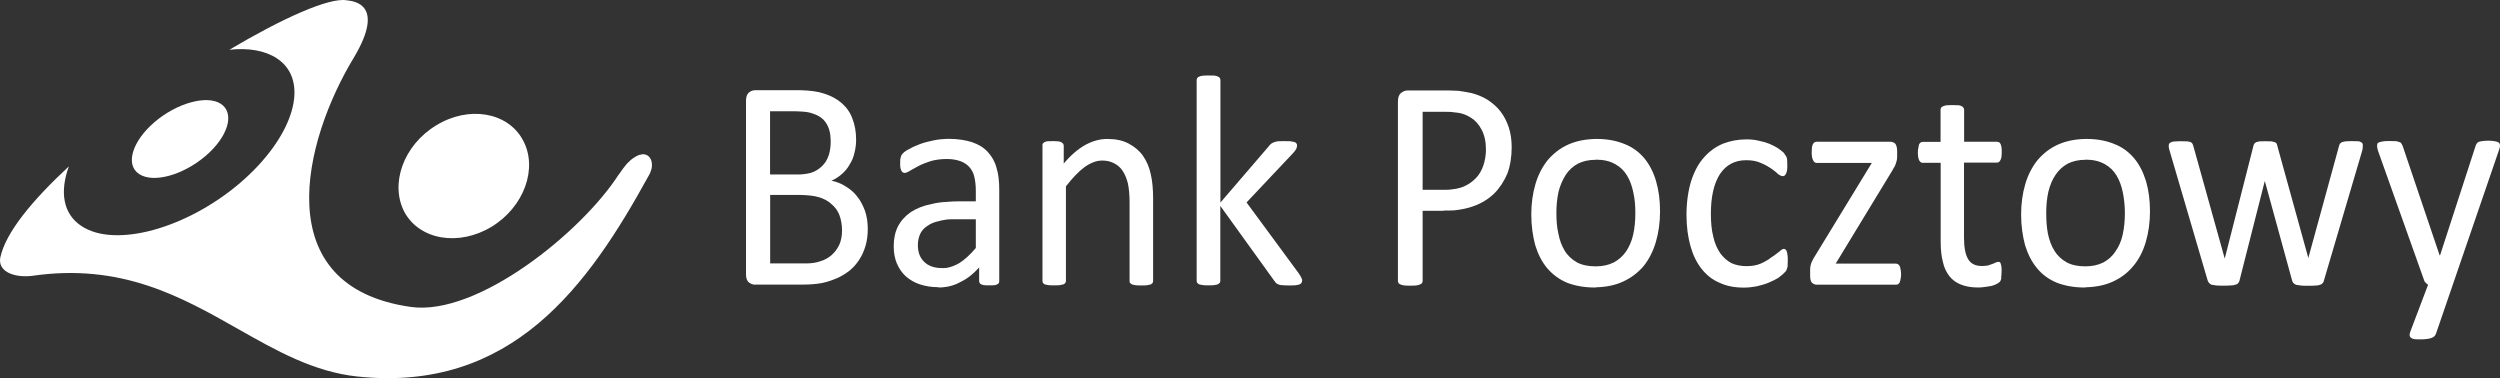 <svg width="119" height="18" viewBox="0 0 119 18" fill="none" xmlns="http://www.w3.org/2000/svg">
<rect x="0" y="0" width="119" height="18" fill="#333333" stroke="none"/>
<path d="M29.45 8.308C27.704 11.03 22.741 15.059 19.557 14.61C12.699 13.644 14.43 6.707 16.86 2.714C18.328 0.234 16.885 0.06 16.534 0.018C16.515 0.016 16.5 0.014 16.488 0.012C15.66 -0.122 13.453 0.864 10.919 2.368C11.826 2.269 12.615 2.404 13.185 2.781C14.792 3.845 13.998 6.505 11.43 8.706C8.871 10.891 5.464 11.82 3.873 10.756C3 10.183 2.836 9.129 3.278 7.92C1.547 9.527 0.273 11.056 0.015 12.254C-0.114 12.9 0.62 13.23 1.517 13.132C5.769 12.508 8.63 14.129 11.331 15.659C13.167 16.699 14.929 17.697 17.003 17.921C24.362 18.701 28.002 13.597 30.873 8.37C30.942 8.261 30.987 8.137 31.012 8.039C31.037 7.931 31.037 7.817 31.022 7.734C31.012 7.647 30.977 7.564 30.928 7.502C30.883 7.44 30.823 7.394 30.754 7.368C30.685 7.342 30.605 7.332 30.511 7.357C30.407 7.368 30.313 7.419 30.199 7.492C30.085 7.554 29.966 7.662 29.837 7.796C29.723 7.931 29.594 8.101 29.455 8.308H29.45Z" fill="white"/>
<path d="M61.979 13.37C61.979 13.406 61.969 13.432 61.945 13.468C61.935 13.494 61.9 13.515 61.85 13.541C61.816 13.551 61.756 13.566 61.677 13.577C61.597 13.587 61.503 13.587 61.384 13.587C61.255 13.587 61.161 13.587 61.082 13.577C61.002 13.577 60.933 13.566 60.883 13.551C60.824 13.525 60.779 13.504 60.745 13.479C60.728 13.461 60.718 13.448 60.707 13.432L60.7 13.422C60.693 13.411 60.685 13.402 60.678 13.393C60.67 13.384 60.663 13.375 60.655 13.365L58.087 9.801V13.365C58.087 13.401 58.077 13.437 58.062 13.463C58.044 13.481 58.022 13.497 57.998 13.513C57.988 13.52 57.978 13.528 57.968 13.535C57.962 13.537 57.957 13.538 57.951 13.539L57.931 13.544C57.897 13.554 57.857 13.564 57.799 13.572C57.73 13.582 57.635 13.582 57.521 13.582C57.417 13.582 57.323 13.582 57.254 13.572C57.197 13.563 57.146 13.551 57.105 13.541L57.08 13.535C57.035 13.51 57.011 13.489 56.986 13.463L56.984 13.458C56.974 13.433 56.961 13.399 56.961 13.365V3.819C56.961 3.783 56.971 3.747 56.986 3.721C57.011 3.685 57.031 3.659 57.08 3.649C57.125 3.623 57.184 3.613 57.254 3.602C57.283 3.602 57.323 3.602 57.363 3.597C57.387 3.597 57.412 3.596 57.438 3.595C57.465 3.593 57.493 3.592 57.521 3.592C57.586 3.592 57.645 3.592 57.695 3.597H57.799C57.878 3.607 57.928 3.623 57.973 3.644C58.007 3.654 58.042 3.68 58.067 3.716L58.069 3.721C58.078 3.746 58.092 3.78 58.092 3.814V9.641L60.392 6.965C60.427 6.918 60.462 6.877 60.507 6.841C60.541 6.815 60.586 6.795 60.645 6.769C60.705 6.743 60.774 6.733 60.854 6.722H60.958C60.981 6.722 61.006 6.721 61.033 6.72C61.064 6.719 61.097 6.717 61.131 6.717C61.191 6.717 61.245 6.717 61.3 6.722H61.414C61.475 6.73 61.524 6.741 61.566 6.75L61.584 6.754L61.602 6.758C61.603 6.758 61.604 6.758 61.604 6.759C61.605 6.759 61.606 6.759 61.607 6.76L61.61 6.761C61.612 6.762 61.615 6.764 61.617 6.764H61.627C61.662 6.779 61.692 6.795 61.707 6.826C61.731 6.851 61.741 6.888 61.741 6.924C61.741 6.975 61.726 7.017 61.707 7.068V7.079L61.697 7.094C61.662 7.156 61.617 7.218 61.548 7.29L59.336 9.636L61.826 13.019C61.885 13.107 61.92 13.164 61.94 13.215C61.974 13.267 61.984 13.313 61.984 13.36L61.979 13.37Z" fill="white"/>
<path d="M54.888 13.37C54.888 13.406 54.878 13.442 54.864 13.468C54.839 13.494 54.819 13.515 54.769 13.541C54.735 13.551 54.675 13.566 54.606 13.577C54.526 13.587 54.432 13.587 54.328 13.587C54.224 13.587 54.13 13.587 54.05 13.577C53.981 13.566 53.921 13.551 53.887 13.541C53.842 13.515 53.817 13.494 53.792 13.468C53.768 13.442 53.768 13.406 53.768 13.37V9.61C53.768 9.243 53.733 8.949 53.688 8.732C53.629 8.499 53.549 8.303 53.445 8.143C53.341 7.983 53.212 7.864 53.039 7.776C52.875 7.688 52.692 7.642 52.468 7.642C52.191 7.642 51.908 7.75 51.62 7.957C51.343 8.163 51.05 8.468 50.738 8.871V13.365C50.738 13.401 50.728 13.437 50.713 13.463C50.713 13.463 50.668 13.515 50.619 13.535C50.584 13.546 50.525 13.561 50.455 13.572C50.376 13.582 50.282 13.582 50.178 13.582C50.063 13.582 49.979 13.582 49.9 13.572C49.843 13.563 49.792 13.551 49.751 13.541L49.726 13.535L49.716 13.528L49.707 13.522C49.68 13.502 49.655 13.484 49.647 13.463C49.622 13.437 49.622 13.401 49.622 13.365V6.939C49.622 6.893 49.622 6.867 49.632 6.841C49.657 6.815 49.677 6.795 49.711 6.769C49.756 6.743 49.806 6.733 49.875 6.722H49.969C49.993 6.722 50.018 6.721 50.044 6.72C50.072 6.718 50.102 6.717 50.133 6.717C50.182 6.717 50.227 6.717 50.272 6.722C50.293 6.722 50.313 6.724 50.331 6.725C50.34 6.726 50.349 6.726 50.358 6.727C50.364 6.727 50.37 6.727 50.376 6.727C50.445 6.738 50.49 6.753 50.53 6.774C50.564 6.8 50.599 6.826 50.609 6.846L50.611 6.852L50.615 6.861C50.624 6.882 50.634 6.903 50.634 6.944V7.786C50.971 7.383 51.318 7.089 51.67 6.893C52.007 6.712 52.354 6.614 52.706 6.614C53.113 6.614 53.45 6.686 53.728 6.836C54.006 6.986 54.239 7.177 54.412 7.425C54.576 7.667 54.705 7.952 54.774 8.282C54.854 8.613 54.888 9.005 54.888 9.455V13.37Z" fill="white"/>
<path d="M95.277 12.89C95.277 13.04 95.263 13.148 95.252 13.22L95.267 13.231C95.248 13.318 95.223 13.38 95.188 13.417C95.153 13.453 95.094 13.489 95.024 13.525C94.958 13.565 94.883 13.585 94.794 13.609L94.781 13.613L94.768 13.615C94.732 13.619 94.692 13.624 94.653 13.633L94.63 13.637C94.579 13.646 94.531 13.655 94.479 13.659C94.375 13.675 94.271 13.685 94.167 13.685C93.854 13.685 93.576 13.639 93.353 13.551C93.13 13.468 92.942 13.334 92.793 13.148C92.654 12.967 92.54 12.745 92.481 12.466C92.411 12.198 92.376 11.877 92.376 11.5V7.75H91.514C91.454 7.75 91.395 7.714 91.35 7.626C91.315 7.554 91.29 7.43 91.29 7.259C91.29 7.175 91.301 7.11 91.311 7.054L91.315 7.027C91.322 6.986 91.331 6.949 91.339 6.915L91.344 6.892C91.346 6.884 91.348 6.875 91.35 6.867C91.37 6.826 91.395 6.805 91.429 6.779C91.454 6.764 91.489 6.753 91.524 6.753H92.371V5.229C92.371 5.198 92.376 5.178 92.386 5.152C92.391 5.147 92.391 5.136 92.391 5.131C92.416 5.105 92.441 5.085 92.486 5.059C92.53 5.038 92.59 5.023 92.659 5.012C92.676 5.012 92.693 5.011 92.71 5.01C92.728 5.009 92.748 5.007 92.768 5.007C92.813 5.002 92.867 5.002 92.927 5.002C92.961 5.002 92.994 5.004 93.025 5.005C93.052 5.006 93.077 5.007 93.1 5.007H93.205C93.274 5.018 93.334 5.028 93.378 5.054L93.387 5.06L93.397 5.068C93.425 5.087 93.449 5.105 93.457 5.126C93.482 5.162 93.492 5.188 93.492 5.224V6.748H95.064C95.097 6.748 95.129 6.762 95.154 6.772L95.158 6.774C95.161 6.776 95.165 6.779 95.168 6.782L95.173 6.785C95.175 6.786 95.177 6.788 95.178 6.789C95.198 6.81 95.218 6.831 95.228 6.857C95.248 6.908 95.263 6.955 95.272 7.017C95.282 7.079 95.282 7.151 95.282 7.249C95.282 7.419 95.267 7.544 95.223 7.616C95.178 7.704 95.129 7.74 95.059 7.74H93.487V11.319C93.487 11.758 93.547 12.099 93.676 12.322C93.805 12.554 94.023 12.662 94.35 12.662C94.438 12.662 94.519 12.651 94.589 12.642L94.628 12.637L94.672 12.622C94.733 12.603 94.788 12.585 94.836 12.564L94.855 12.557C94.916 12.534 94.968 12.515 95 12.492C95.049 12.476 95.094 12.466 95.129 12.466C95.153 12.466 95.178 12.466 95.188 12.476C95.208 12.487 95.223 12.513 95.233 12.549C95.235 12.559 95.239 12.569 95.242 12.579C95.251 12.607 95.26 12.638 95.267 12.683C95.277 12.745 95.277 12.802 95.277 12.89Z" fill="white"/>
<path d="M90.492 13.053C90.492 13.134 90.482 13.221 90.467 13.282C90.457 13.344 90.443 13.391 90.423 13.442C90.413 13.468 90.393 13.489 90.373 13.51H90.368C90.368 13.51 90.363 13.525 90.358 13.525C90.35 13.528 90.341 13.531 90.332 13.534C90.306 13.542 90.28 13.551 90.254 13.551H86.486C86.381 13.551 86.312 13.515 86.243 13.453C86.183 13.38 86.163 13.272 86.163 13.112V12.869C86.163 12.807 86.163 12.745 86.173 12.688C86.178 12.665 86.184 12.64 86.19 12.616L86.194 12.603C86.197 12.591 86.2 12.579 86.202 12.568C86.204 12.559 86.206 12.552 86.208 12.544C86.233 12.482 86.252 12.435 86.287 12.373C86.308 12.321 86.343 12.266 86.379 12.207L86.401 12.172L89.099 7.755H86.481C86.401 7.755 86.342 7.719 86.307 7.631C86.262 7.559 86.237 7.425 86.237 7.254C86.237 7.208 86.237 7.166 86.243 7.13C86.243 7.112 86.244 7.094 86.245 7.076C86.246 7.058 86.247 7.04 86.247 7.022C86.257 6.96 86.272 6.913 86.292 6.862C86.317 6.826 86.337 6.8 86.371 6.774L86.375 6.772C86.4 6.762 86.433 6.748 86.475 6.748H89.986C90.031 6.748 90.081 6.758 90.115 6.774C90.15 6.784 90.185 6.81 90.219 6.846C90.244 6.882 90.264 6.918 90.279 6.98L90.281 6.991C90.291 7.036 90.304 7.095 90.304 7.177V7.409C90.304 7.471 90.304 7.533 90.294 7.59C90.284 7.652 90.269 7.698 90.249 7.76C90.239 7.807 90.215 7.869 90.18 7.931C90.17 7.952 90.155 7.977 90.14 7.998C90.13 8.015 90.119 8.035 90.109 8.054C90.094 8.082 90.078 8.111 90.061 8.138L87.378 12.549H90.249C90.284 12.549 90.319 12.559 90.343 12.575C90.378 12.601 90.403 12.621 90.423 12.662C90.448 12.699 90.457 12.75 90.467 12.823L90.472 12.85C90.481 12.905 90.492 12.97 90.492 13.053Z" fill="white"/>
<path d="M85.097 12.394C85.097 12.476 85.097 12.539 85.087 12.601L85.097 12.606C85.097 12.66 85.083 12.71 85.073 12.746L85.072 12.75C85.063 12.792 85.05 12.826 85.04 12.851L85.037 12.859C85.018 12.895 84.983 12.947 84.923 12.993C84.884 13.04 84.809 13.101 84.71 13.174L84.68 13.2L84.646 13.226C84.507 13.313 84.353 13.386 84.18 13.458C84.006 13.53 83.832 13.577 83.624 13.628C83.426 13.665 83.218 13.69 83.009 13.69C82.568 13.69 82.186 13.618 81.849 13.458C81.497 13.313 81.219 13.081 80.986 12.786C80.758 12.492 80.585 12.141 80.466 11.712C80.347 11.283 80.277 10.798 80.277 10.235C80.277 9.615 80.361 9.062 80.5 8.613C80.649 8.158 80.847 7.781 81.115 7.487C81.368 7.197 81.671 6.986 82.008 6.841C82.355 6.707 82.727 6.634 83.133 6.634C83.332 6.634 83.515 6.65 83.704 6.696C83.887 6.733 84.051 6.779 84.214 6.841C84.363 6.903 84.502 6.975 84.621 7.048C84.709 7.108 84.78 7.166 84.835 7.211L84.859 7.231L84.873 7.242L84.889 7.254C84.896 7.264 84.902 7.272 84.909 7.28L84.909 7.281C84.913 7.285 84.916 7.289 84.919 7.293L84.924 7.3C84.926 7.302 84.927 7.304 84.928 7.306L84.945 7.328C84.967 7.359 84.985 7.383 84.993 7.404C85.018 7.43 85.043 7.466 85.052 7.518C85.062 7.564 85.072 7.611 85.072 7.673V7.75C85.077 7.791 85.077 7.838 85.077 7.884C85.077 8.081 85.052 8.205 85.008 8.277C84.973 8.349 84.928 8.385 84.859 8.385C84.799 8.385 84.72 8.349 84.626 8.277C84.542 8.189 84.428 8.107 84.289 8.008C84.16 7.921 83.986 7.822 83.798 7.75C83.604 7.662 83.381 7.626 83.114 7.626C82.578 7.626 82.161 7.848 81.869 8.287C81.586 8.726 81.438 9.351 81.438 10.168C81.438 10.596 81.472 10.953 81.552 11.268C81.621 11.583 81.74 11.841 81.879 12.048C82.032 12.254 82.206 12.415 82.414 12.523C82.623 12.621 82.871 12.668 83.133 12.668C83.396 12.668 83.619 12.631 83.818 12.544C84.016 12.456 84.18 12.358 84.319 12.249C84.406 12.197 84.48 12.14 84.549 12.087L84.566 12.074C84.611 12.037 84.651 12.006 84.69 11.981C84.785 11.893 84.854 11.846 84.913 11.846C84.948 11.846 84.968 11.857 84.993 11.883C85.018 11.893 85.043 11.934 85.052 11.981C85.067 12.006 85.072 12.048 85.077 12.094C85.082 12.11 85.087 12.13 85.087 12.151C85.097 12.208 85.097 12.296 85.097 12.394Z" fill="white"/>
<path d="M115.931 15.922C115.906 15.994 115.836 16.056 115.722 16.092C115.618 16.128 115.445 16.154 115.221 16.154C115.093 16.154 114.998 16.154 114.929 16.144C114.859 16.134 114.8 16.108 114.765 16.082C114.721 16.046 114.706 16.01 114.696 15.958C114.696 15.912 114.706 15.86 114.731 15.787L115.578 13.551C115.534 13.525 115.499 13.504 115.459 13.453C115.415 13.417 115.39 13.365 115.38 13.318L113.193 7.177C113.159 7.079 113.149 6.996 113.149 6.944C113.149 6.882 113.159 6.836 113.193 6.8C113.238 6.774 113.297 6.753 113.382 6.738C113.466 6.722 113.57 6.712 113.709 6.712C113.778 6.712 113.843 6.712 113.902 6.717H114.026C114.106 6.727 114.165 6.743 114.215 6.764C114.259 6.774 114.294 6.8 114.309 6.836C114.329 6.865 114.346 6.904 114.365 6.948L114.367 6.953L114.378 6.98L116.124 12.146H116.149L117.835 6.955V6.944C117.842 6.929 117.849 6.915 117.856 6.902L117.856 6.901C117.883 6.846 117.903 6.805 117.939 6.784C117.972 6.75 118.028 6.739 118.103 6.724L118.112 6.722C118.182 6.712 118.301 6.696 118.44 6.696C118.569 6.696 118.673 6.707 118.752 6.722C118.831 6.738 118.901 6.758 118.94 6.784C118.975 6.82 119 6.872 119 6.929C119 6.975 118.99 7.053 118.955 7.135L115.945 15.906L115.931 15.922Z" fill="white"/>
<path d="M112.469 6.918C112.469 6.955 112.469 6.996 112.459 7.042L112.464 7.063C112.459 7.068 112.459 7.079 112.459 7.084V7.099L112.455 7.117C112.447 7.154 112.437 7.195 112.42 7.244L110.62 13.349C110.61 13.411 110.585 13.448 110.55 13.484C110.525 13.52 110.476 13.546 110.431 13.556C110.372 13.582 110.302 13.592 110.208 13.592C110.124 13.602 110.01 13.602 109.871 13.602C109.732 13.602 109.618 13.602 109.524 13.592C109.446 13.584 109.378 13.572 109.323 13.562L109.291 13.556C109.231 13.53 109.197 13.504 109.162 13.468C109.137 13.432 109.112 13.391 109.102 13.344L107.823 8.68L107.798 8.618L107.788 8.68L106.603 13.344C106.593 13.406 106.568 13.442 106.534 13.479C106.509 13.515 106.464 13.541 106.405 13.551C106.345 13.577 106.266 13.587 106.172 13.587C106.077 13.597 105.963 13.597 105.835 13.597C105.696 13.597 105.582 13.597 105.487 13.587C105.417 13.579 105.36 13.569 105.311 13.559C105.295 13.556 105.279 13.553 105.264 13.551C105.21 13.525 105.175 13.499 105.15 13.463C105.115 13.427 105.091 13.386 105.081 13.339L103.291 7.234C103.274 7.185 103.264 7.144 103.255 7.107L103.251 7.089C103.246 7.079 103.241 7.063 103.241 7.053C103.231 7.001 103.231 6.965 103.231 6.929C103.231 6.895 103.244 6.861 103.254 6.836L103.256 6.831C103.281 6.805 103.315 6.779 103.35 6.769C103.395 6.743 103.454 6.733 103.524 6.733C103.544 6.733 103.563 6.731 103.583 6.73C103.603 6.729 103.623 6.727 103.643 6.727C103.687 6.722 103.737 6.722 103.792 6.722C103.832 6.722 103.869 6.724 103.903 6.725C103.932 6.726 103.96 6.727 103.985 6.727H104.089C104.173 6.738 104.233 6.748 104.277 6.764C104.284 6.768 104.29 6.773 104.296 6.777C104.324 6.797 104.349 6.815 104.357 6.836C104.377 6.872 104.392 6.908 104.401 6.944L105.879 12.244L105.904 12.306L105.914 12.244L107.263 6.944C107.273 6.908 107.282 6.872 107.307 6.836C107.332 6.81 107.357 6.789 107.401 6.764C107.436 6.753 107.496 6.738 107.565 6.727H107.669C107.719 6.722 107.778 6.722 107.843 6.722C107.871 6.722 107.899 6.724 107.926 6.725C107.952 6.726 107.977 6.727 108.001 6.727H108.111C108.18 6.738 108.24 6.753 108.274 6.764C108.324 6.789 108.344 6.8 108.368 6.836C108.368 6.838 108.37 6.841 108.371 6.844L108.371 6.845L108.372 6.847L108.373 6.849C108.373 6.85 108.373 6.851 108.373 6.851C108.383 6.872 108.398 6.903 108.398 6.934L109.866 12.244L109.876 12.306L109.886 12.244L111.339 6.944C111.349 6.908 111.359 6.872 111.383 6.836C111.408 6.815 111.443 6.79 111.477 6.764L111.503 6.758C111.544 6.748 111.594 6.736 111.651 6.727C111.66 6.727 111.669 6.727 111.678 6.727C111.686 6.726 111.695 6.726 111.703 6.725C111.724 6.724 111.746 6.722 111.77 6.722C111.825 6.717 111.879 6.717 111.944 6.717C111.978 6.717 112.01 6.719 112.039 6.72C112.065 6.721 112.089 6.722 112.112 6.722H112.211C112.271 6.722 112.33 6.733 112.365 6.758L112.376 6.765L112.384 6.769C112.417 6.788 112.436 6.798 112.445 6.82C112.469 6.846 112.469 6.882 112.469 6.918Z" fill="white"/>
<path d="M20.762 5.968C22.309 5.018 24.169 5.333 24.888 6.665C25.622 7.998 24.947 9.852 23.4 10.793C21.843 11.733 19.994 11.428 19.26 10.111C18.541 8.768 19.2 6.913 20.762 5.968Z" fill="white"/>
<path fill-rule="evenodd" clip-rule="evenodd" d="M99.21 13.685H99.269L99.264 13.675C99.755 13.665 100.196 13.577 100.568 13.406C100.965 13.226 101.287 12.977 101.545 12.662C101.813 12.347 102.011 11.955 102.14 11.516C102.269 11.077 102.339 10.591 102.339 10.064C102.339 9.537 102.279 9.062 102.15 8.623C102.021 8.2 101.833 7.833 101.59 7.538C101.332 7.234 101.02 7.001 100.648 6.857C100.276 6.702 99.834 6.614 99.334 6.614H99.264C98.773 6.624 98.342 6.712 97.96 6.882C97.578 7.053 97.251 7.311 96.983 7.626C96.73 7.946 96.532 8.323 96.403 8.763C96.274 9.202 96.205 9.692 96.205 10.204C96.205 10.756 96.279 11.242 96.393 11.671C96.522 12.094 96.71 12.461 96.953 12.755C97.196 13.06 97.514 13.293 97.895 13.453C98.267 13.597 98.709 13.685 99.21 13.685ZM98.431 7.786C98.674 7.667 98.942 7.606 99.269 7.606L99.259 7.6H99.284C99.641 7.6 99.934 7.673 100.177 7.807C100.42 7.941 100.608 8.122 100.747 8.354C100.886 8.582 100.99 8.866 101.049 9.171C101.109 9.475 101.144 9.79 101.144 10.147C101.144 10.529 101.109 10.86 101.039 11.175C100.97 11.48 100.856 11.748 100.692 11.97C100.544 12.203 100.345 12.373 100.112 12.497C99.869 12.616 99.591 12.678 99.264 12.678H99.254C98.907 12.678 98.605 12.616 98.362 12.482C98.129 12.347 97.93 12.167 97.791 11.934C97.643 11.707 97.548 11.433 97.479 11.118C97.424 10.813 97.4 10.498 97.4 10.131C97.4 9.765 97.434 9.434 97.504 9.119C97.583 8.814 97.687 8.546 97.851 8.313C98 8.091 98.198 7.91 98.431 7.786Z" fill="white"/>
<path fill-rule="evenodd" clip-rule="evenodd" d="M35.941 13.551C35.837 13.551 35.742 13.515 35.648 13.442C35.554 13.37 35.51 13.236 35.51 13.05V4.796C35.51 4.615 35.554 4.491 35.648 4.403C35.742 4.331 35.837 4.294 35.941 4.294H38.103C38.554 4.305 38.941 4.356 39.229 4.455C39.566 4.563 39.843 4.713 40.077 4.919C40.3 5.116 40.473 5.359 40.577 5.653C40.691 5.947 40.751 6.278 40.751 6.64C40.751 6.862 40.726 7.068 40.672 7.275C40.627 7.471 40.557 7.652 40.448 7.822C40.354 7.993 40.24 8.138 40.086 8.272C39.938 8.406 39.774 8.515 39.576 8.602C39.819 8.649 40.042 8.737 40.25 8.871C40.458 8.995 40.647 9.15 40.795 9.346C40.959 9.543 41.073 9.775 41.167 10.018C41.262 10.286 41.306 10.581 41.306 10.886C41.306 11.19 41.272 11.449 41.202 11.691C41.133 11.934 41.029 12.167 40.9 12.363C40.771 12.559 40.622 12.73 40.448 12.874C40.26 13.019 40.067 13.143 39.843 13.241C39.61 13.339 39.377 13.422 39.124 13.473C38.867 13.52 38.564 13.546 38.242 13.546H35.941V13.551ZM37.994 5.302C38.014 5.302 38.033 5.303 38.052 5.304C38.069 5.306 38.086 5.307 38.103 5.307C38.336 5.317 38.534 5.343 38.683 5.405C38.891 5.467 39.055 5.565 39.184 5.684C39.313 5.818 39.402 5.963 39.462 6.149C39.521 6.33 39.541 6.541 39.541 6.758C39.541 6.955 39.516 7.151 39.462 7.347C39.402 7.528 39.323 7.704 39.194 7.838C39.065 7.983 38.916 8.096 38.728 8.179C38.564 8.251 38.356 8.287 38.098 8.303H36.655V5.297H37.865C37.91 5.297 37.949 5.297 37.989 5.302H37.994ZM36.66 12.539V9.279H38.103C38.45 9.289 38.743 9.315 38.986 9.388C39.219 9.46 39.427 9.568 39.581 9.718C39.744 9.852 39.873 10.023 39.953 10.229C40.032 10.436 40.081 10.694 40.081 10.963C40.081 11.232 40.037 11.454 39.953 11.645C39.858 11.841 39.744 12.001 39.59 12.136C39.442 12.27 39.263 12.368 39.065 12.43C38.867 12.502 38.633 12.539 38.356 12.539H36.66Z" fill="white"/>
<path fill-rule="evenodd" clip-rule="evenodd" d="M45.08 13.649C44.941 13.675 44.802 13.685 44.673 13.685L44.668 13.67C44.341 13.67 44.053 13.623 43.786 13.535C43.528 13.453 43.31 13.318 43.121 13.158C42.933 12.988 42.794 12.781 42.69 12.539C42.586 12.29 42.541 12.022 42.541 11.707C42.541 11.356 42.61 11.035 42.749 10.767C42.888 10.498 43.096 10.276 43.354 10.095C43.622 9.925 43.939 9.79 44.321 9.718C44.549 9.656 44.807 9.62 45.075 9.61C45.239 9.594 45.422 9.584 45.611 9.584H46.449V9.083C46.449 8.835 46.424 8.618 46.379 8.422C46.334 8.225 46.25 8.07 46.136 7.946C46.032 7.828 45.878 7.729 45.705 7.667C45.526 7.606 45.318 7.569 45.075 7.569H45.05C44.772 7.569 44.529 7.606 44.306 7.667C44.088 7.74 43.89 7.812 43.726 7.9C43.676 7.928 43.627 7.954 43.58 7.98C43.479 8.034 43.387 8.083 43.31 8.132C43.206 8.194 43.126 8.231 43.067 8.231C43.034 8.231 43.001 8.217 42.977 8.207L42.972 8.205C42.938 8.179 42.913 8.153 42.903 8.117C42.883 8.081 42.868 8.034 42.858 7.972C42.848 7.91 42.848 7.848 42.848 7.776C42.848 7.657 42.848 7.559 42.873 7.497C42.883 7.425 42.918 7.363 42.987 7.29C43.042 7.228 43.151 7.156 43.3 7.084C43.449 6.996 43.612 6.924 43.81 6.851C44.009 6.779 44.217 6.727 44.45 6.681C44.658 6.634 44.867 6.619 45.075 6.609H45.159C45.591 6.609 45.972 6.671 46.275 6.769C46.587 6.877 46.83 7.027 47.019 7.234C47.212 7.445 47.356 7.688 47.435 7.993C47.529 8.282 47.564 8.639 47.564 9.041V13.375C47.564 13.427 47.554 13.473 47.52 13.499C47.495 13.525 47.455 13.541 47.416 13.556L47.371 13.572C47.301 13.582 47.207 13.582 47.093 13.582C46.979 13.582 46.885 13.582 46.815 13.572C46.81 13.57 46.806 13.568 46.801 13.565C46.791 13.561 46.781 13.556 46.771 13.556L46.759 13.552C46.715 13.539 46.679 13.528 46.652 13.499C46.632 13.473 46.607 13.422 46.607 13.375V12.73C46.339 13.034 46.047 13.267 45.71 13.427C45.511 13.541 45.288 13.613 45.08 13.649ZM45.08 10.447C45.04 10.457 45.005 10.462 44.966 10.467H44.961C44.867 10.483 44.777 10.498 44.693 10.524C44.46 10.57 44.272 10.658 44.123 10.767C43.969 10.865 43.865 10.999 43.796 11.144C43.726 11.304 43.691 11.474 43.691 11.671C43.691 12.001 43.786 12.27 43.994 12.466C44.192 12.662 44.48 12.761 44.842 12.761C44.911 12.761 44.996 12.761 45.075 12.75C45.273 12.709 45.467 12.637 45.655 12.528C45.913 12.368 46.181 12.12 46.449 11.805V10.436H45.496C45.348 10.436 45.209 10.436 45.08 10.447Z" fill="white"/>
<path fill-rule="evenodd" clip-rule="evenodd" d="M75.963 13.685H75.894C75.393 13.685 74.951 13.597 74.579 13.453C74.208 13.293 73.895 13.06 73.637 12.755C73.394 12.461 73.206 12.094 73.077 11.671C72.963 11.242 72.889 10.756 72.889 10.204C72.889 9.692 72.958 9.202 73.087 8.763C73.216 8.323 73.414 7.946 73.667 7.626C73.935 7.311 74.262 7.053 74.644 6.882C75.026 6.712 75.457 6.624 75.958 6.614H76.017C76.518 6.614 76.96 6.702 77.332 6.857C77.704 7.001 78.016 7.234 78.274 7.538C78.517 7.833 78.705 8.2 78.829 8.623C78.958 9.062 79.018 9.537 79.018 10.064C79.018 10.591 78.948 11.077 78.819 11.516C78.69 11.955 78.492 12.347 78.239 12.662C77.971 12.977 77.644 13.226 77.252 13.406C76.88 13.577 76.449 13.665 75.963 13.675V13.685ZM75.963 7.606C75.636 7.606 75.358 7.667 75.115 7.786C74.882 7.91 74.684 8.091 74.535 8.313C74.386 8.546 74.267 8.814 74.188 9.119C74.118 9.434 74.084 9.765 74.084 10.131C74.084 10.498 74.108 10.813 74.178 11.118C74.237 11.433 74.341 11.707 74.48 11.934C74.619 12.167 74.817 12.347 75.051 12.482C75.294 12.616 75.596 12.678 75.958 12.678H75.968C76.28 12.678 76.563 12.616 76.806 12.497C77.039 12.373 77.237 12.203 77.401 11.97C77.55 11.748 77.669 11.48 77.738 11.175C77.808 10.86 77.842 10.529 77.842 10.147C77.842 9.79 77.818 9.475 77.748 9.171C77.689 8.866 77.585 8.582 77.446 8.354C77.307 8.122 77.118 7.941 76.875 7.807C76.632 7.673 76.34 7.6 75.983 7.6H75.973L75.963 7.606Z" fill="white"/>
<path fill-rule="evenodd" clip-rule="evenodd" d="M69.224 10.013C69.06 10.023 68.897 10.023 68.723 10.023L68.718 10.033H67.717V13.38C67.717 13.417 67.707 13.442 67.682 13.479C67.657 13.504 67.632 13.53 67.588 13.541C67.543 13.561 67.484 13.577 67.414 13.587C67.335 13.597 67.24 13.597 67.136 13.597C67.017 13.597 66.923 13.597 66.844 13.587C66.774 13.577 66.715 13.566 66.67 13.541C66.621 13.525 66.586 13.504 66.576 13.479C66.551 13.442 66.541 13.417 66.541 13.38V4.842C66.541 4.651 66.586 4.517 66.68 4.429C66.784 4.351 66.893 4.305 67.007 4.305H68.892C68.922 4.305 68.953 4.306 68.982 4.307C69.011 4.309 69.039 4.31 69.065 4.31C69.115 4.315 69.169 4.315 69.219 4.315C69.242 4.315 69.262 4.316 69.282 4.318C69.301 4.319 69.319 4.32 69.338 4.32C69.373 4.325 69.407 4.325 69.442 4.325C69.616 4.346 69.824 4.387 70.057 4.434C70.3 4.496 70.548 4.594 70.791 4.739C71.039 4.899 71.247 5.08 71.421 5.302C71.594 5.524 71.723 5.782 71.817 6.061C71.912 6.35 71.956 6.671 71.956 7.011C71.956 7.471 71.887 7.9 71.748 8.267C71.594 8.628 71.386 8.949 71.118 9.217C70.85 9.475 70.513 9.682 70.132 9.816C69.864 9.914 69.561 9.976 69.224 10.013ZM69.219 5.348C69.08 5.322 68.941 5.322 68.803 5.322H67.717V9.036H68.773C68.922 9.036 69.075 9.026 69.214 9C69.378 8.979 69.517 8.938 69.645 8.892C69.879 8.794 70.077 8.659 70.241 8.489C70.404 8.329 70.523 8.122 70.603 7.89C70.687 7.647 70.731 7.389 70.731 7.12C70.731 6.743 70.662 6.428 70.523 6.17C70.394 5.922 70.221 5.73 70.022 5.606C69.824 5.483 69.626 5.4 69.417 5.369H69.388C69.333 5.359 69.279 5.348 69.219 5.348Z" fill="white"/>
<path d="M10.517 4.945C9.853 4.506 8.425 4.899 7.354 5.813C6.283 6.733 5.955 7.843 6.62 8.282C7.294 8.732 8.712 8.339 9.783 7.425C10.855 6.51 11.192 5.395 10.517 4.945Z" fill="white"/>
</svg>
